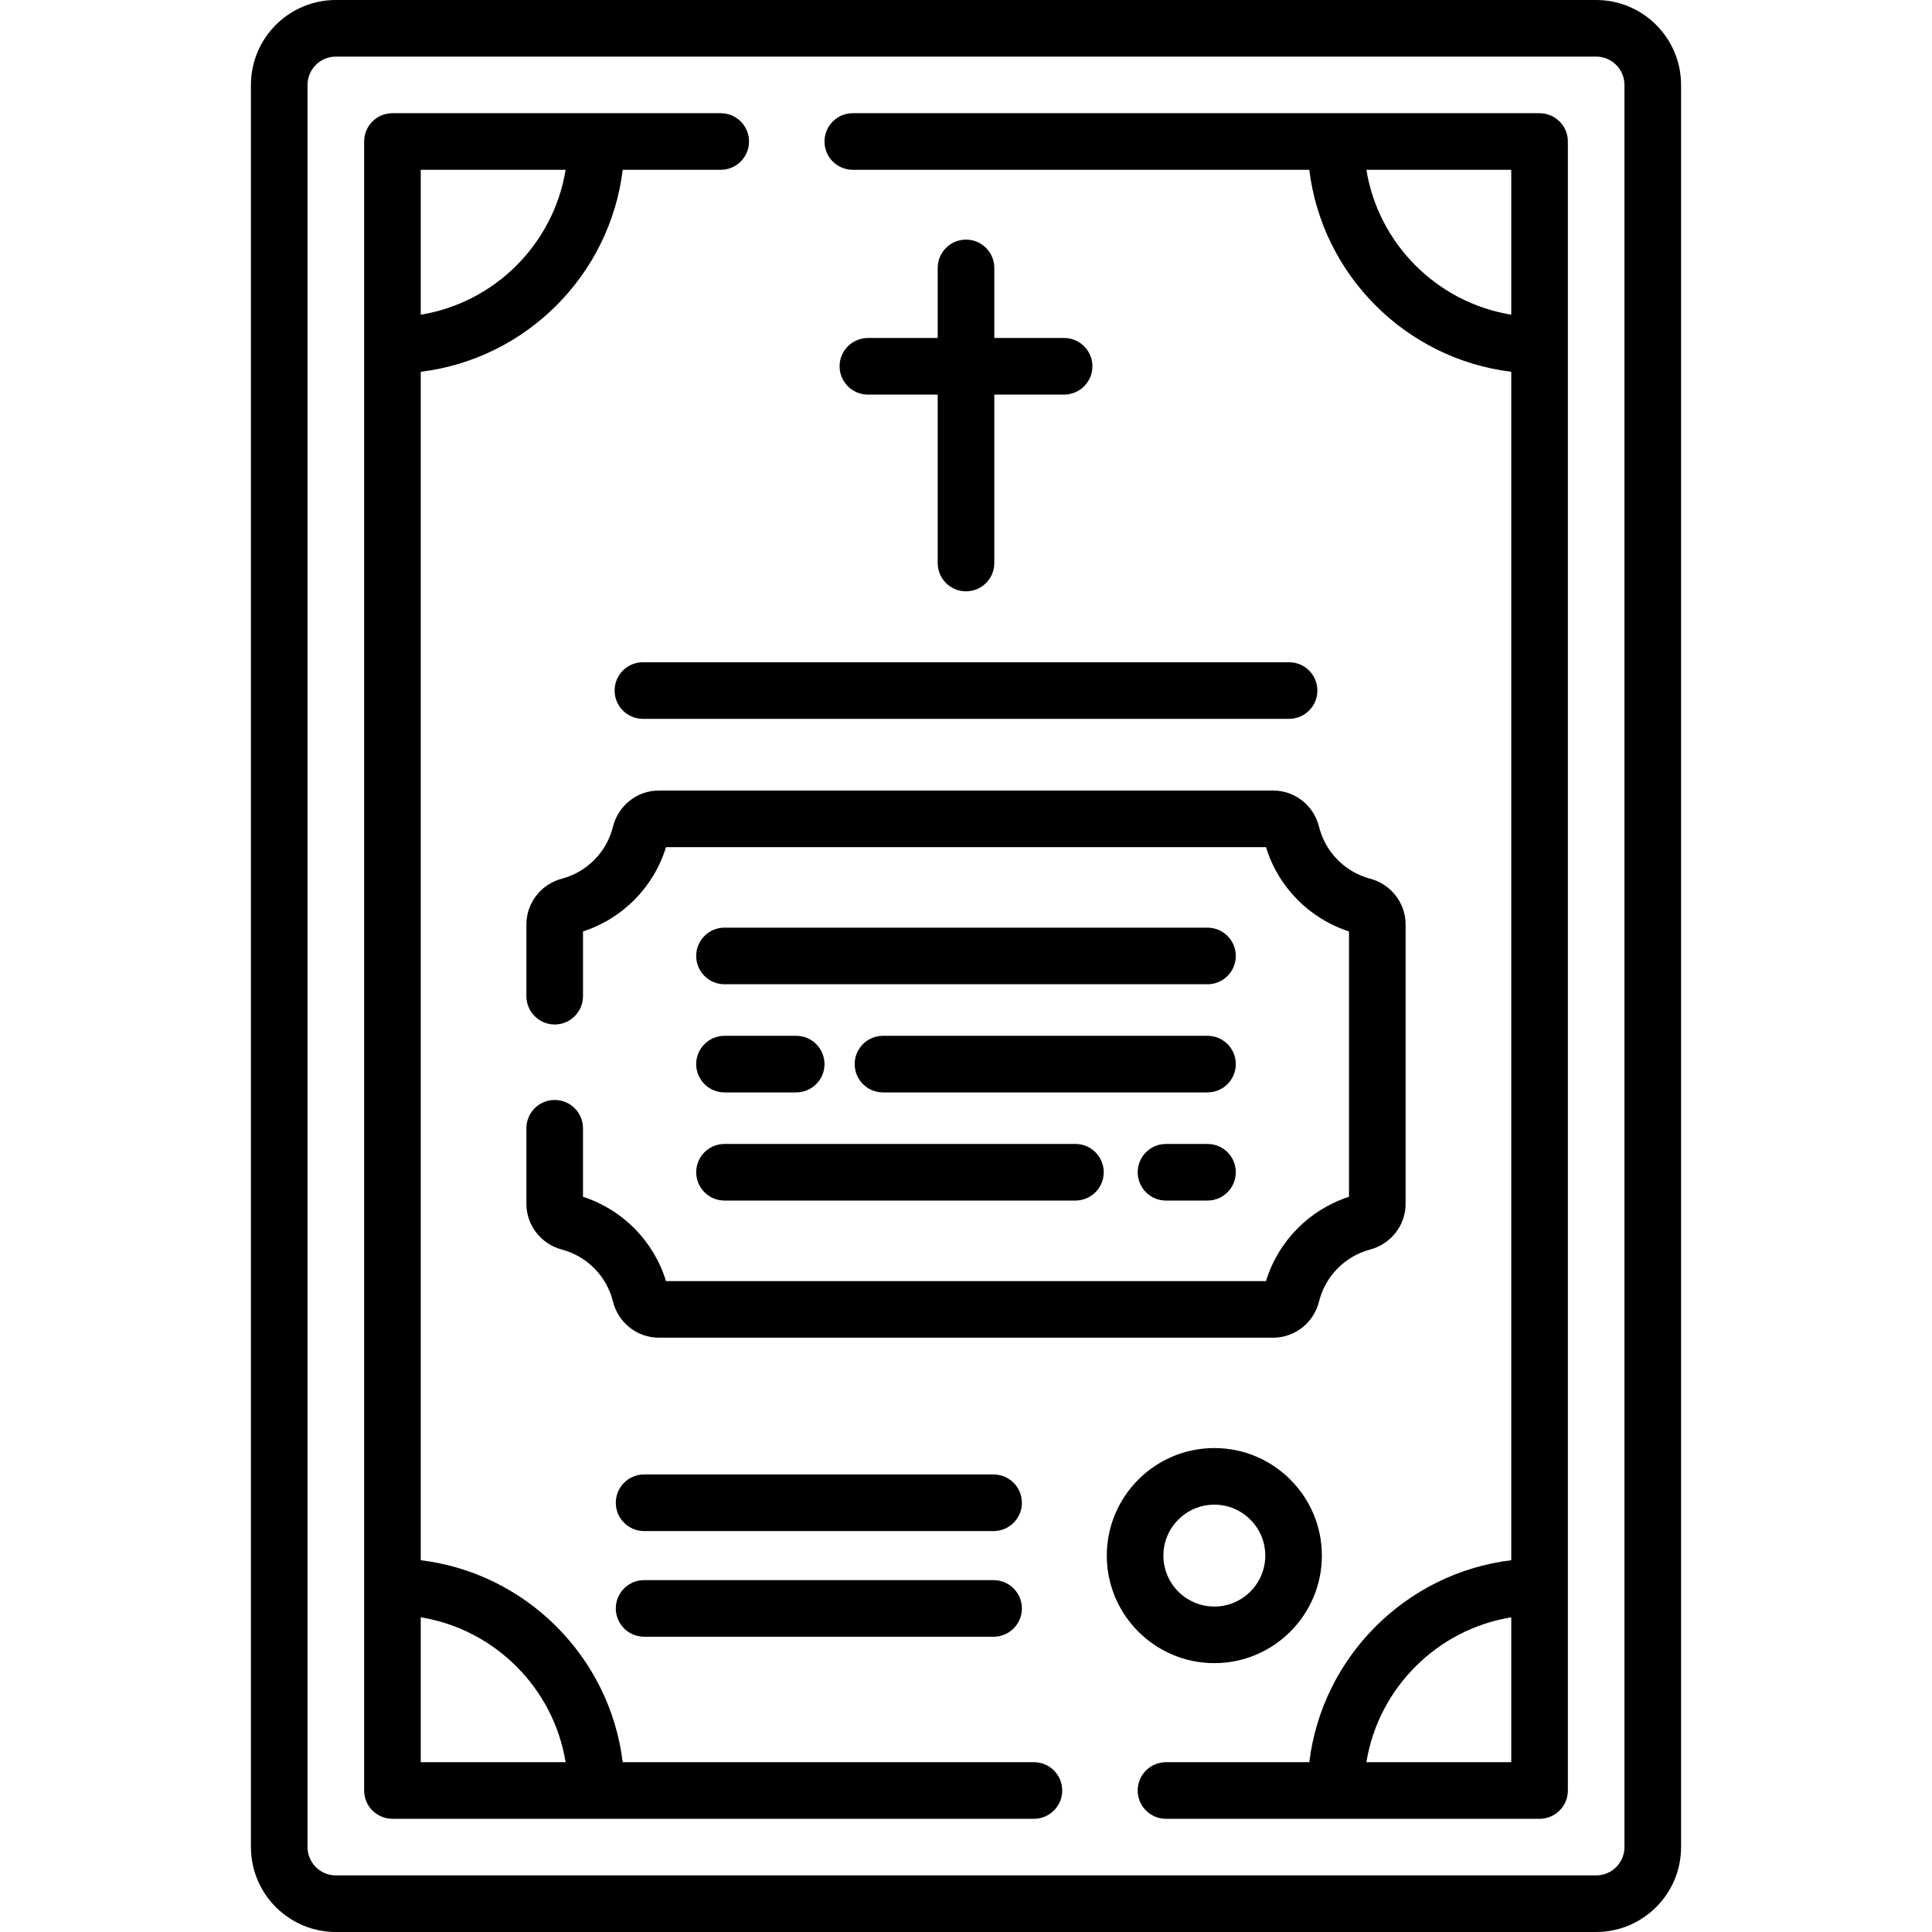 <?xml version="1.0" encoding="UTF-8" standalone="no"?>
<svg id="Capa_1" enable-background="new 0 0 512 512" height="512" viewBox="0 0 512 512" width="512" xmlns="http://www.w3.org/2000/svg"><g><g><path d="m423 0h-334c-12.406 0-22.5 10.093-22.5 22.5v467c0 12.407 10.094 22.5 22.5 22.5h334c12.406 0 22.5-10.093 22.5-22.5v-467c0-12.407-10.094-22.5-22.5-22.5zm7.5 489.5c0 4.136-3.364 7.5-7.5 7.5h-334c-4.136 0-7.5-3.364-7.5-7.5v-467c0-4.136 3.364-7.5 7.5-7.5h334c4.136 0 7.5 3.364 7.5 7.5z"/><path d="m256 63.5c-4.143 0-7.5 3.358-7.5 7.5v18.57h-18.5c-4.143 0-7.5 3.358-7.5 7.5s3.357 7.5 7.5 7.5h18.5v44.64c0 4.142 3.357 7.5 7.5 7.5s7.5-3.358 7.5-7.5v-44.64h18.5c4.143 0 7.5-3.358 7.5-7.5s-3.357-7.5-7.5-7.5h-18.5v-18.57c0-4.142-3.357-7.5-7.5-7.5z"/><path d="m349.564 344.895c1.668-6.708 6.855-11.978 13.538-13.753 5.533-1.471 9.397-6.449 9.397-12.107v-74.069c0-5.658-3.864-10.636-9.397-12.107-6.683-1.776-11.87-7.046-13.538-13.754-1.406-5.655-6.406-9.604-12.158-9.604h-162.812c-5.752 0-10.752 3.95-12.158 9.605-1.668 6.708-6.855 11.978-13.538 13.753-5.533 1.471-9.397 6.449-9.397 12.107v19.034c0 4.142 3.357 7.5 7.5 7.5s7.5-3.358 7.5-7.5v-17.16c10.534-3.413 18.751-11.757 21.999-22.34h159.002c3.248 10.583 11.465 18.927 21.999 22.34v70.32c-10.534 3.413-18.751 11.757-21.999 22.34h-159.003c-3.248-10.583-11.465-18.927-21.999-22.34v-18.16c0-4.142-3.357-7.5-7.5-7.5s-7.5 3.358-7.5 7.5v20.035c0 5.658 3.864 10.636 9.397 12.107 6.683 1.776 11.87 7.046 13.538 13.754 1.406 5.655 6.406 9.604 12.158 9.604h162.812c5.753 0 10.753-3.95 12.159-9.605z"/><path d="m321.811 440.75c15.715 0 28.5-12.785 28.5-28.5s-12.785-28.5-28.5-28.5-28.5 12.785-28.5 28.5 12.785 28.5 28.5 28.5zm0-42c7.444 0 13.5 6.056 13.5 13.5s-6.056 13.5-13.5 13.5-13.5-6.056-13.5-13.5 6.055-13.5 13.5-13.5z"/><path d="m263.311 418.75h-92.621c-4.143 0-7.5 3.358-7.5 7.5s3.357 7.5 7.5 7.5h92.621c4.143 0 7.5-3.358 7.5-7.5s-3.358-7.5-7.5-7.5z"/><path d="m263.311 390.75h-92.621c-4.143 0-7.5 3.358-7.5 7.5s3.357 7.5 7.5 7.5h92.621c4.143 0 7.5-3.358 7.5-7.5s-3.358-7.5-7.5-7.5z"/><path d="m162.879 183c0 4.142 3.357 7.5 7.5 7.5h171.242c4.143 0 7.5-3.358 7.5-7.5s-3.357-7.5-7.5-7.5h-171.242c-4.143 0-7.5 3.358-7.5 7.5z"/><path d="m320 245.84h-128c-4.143 0-7.5 3.358-7.5 7.5s3.357 7.5 7.5 7.5h128c4.143 0 7.5-3.358 7.5-7.5s-3.357-7.5-7.5-7.5z"/><path d="m192 289.5h19c4.143 0 7.5-3.358 7.5-7.5s-3.357-7.5-7.5-7.5h-19c-4.143 0-7.5 3.358-7.5 7.5s3.357 7.5 7.5 7.5z"/><path d="m320 274.5h-86c-4.143 0-7.5 3.358-7.5 7.5s3.357 7.5 7.5 7.5h86c4.143 0 7.5-3.358 7.5-7.5s-3.357-7.5-7.5-7.5z"/><path d="m192 318.16h93c4.143 0 7.5-3.358 7.5-7.5s-3.357-7.5-7.5-7.5h-93c-4.143 0-7.5 3.358-7.5 7.5s3.357 7.5 7.5 7.5z"/><path d="m320 303.16h-11c-4.143 0-7.5 3.358-7.5 7.5s3.357 7.5 7.5 7.5h11c4.143 0 7.5-3.358 7.5-7.5s-3.357-7.5-7.5-7.5z"/><path d="m408 30h-182c-4.143 0-7.5 3.358-7.5 7.5s3.357 7.5 7.5 7.5h120.974c3.413 27.924 25.603 50.114 53.526 53.526v314.947c-27.924 3.413-50.114 25.603-53.526 53.526h-37.974c-4.143 0-7.5 3.358-7.5 7.5s3.357 7.5 7.5 7.5h99c4.143 0 7.5-3.358 7.5-7.5v-437c0-4.141-3.357-7.499-7.5-7.499zm-45.896 15h38.396v38.396c-19.646-3.199-35.197-18.75-38.396-38.396zm38.396 422h-38.396c3.198-19.646 18.75-35.197 38.396-38.396z"/><path d="m274 467h-108.974c-3.413-27.924-25.603-50.114-53.526-53.526v-314.948c27.924-3.413 50.114-25.603 53.526-53.526h25.974c4.143 0 7.5-3.358 7.5-7.5s-3.357-7.5-7.5-7.5h-87c-4.143 0-7.5 3.358-7.5 7.5v437c0 4.142 3.357 7.5 7.5 7.5h170c4.143 0 7.5-3.358 7.5-7.5s-3.357-7.5-7.5-7.5zm-162.5-422h38.396c-3.198 19.646-18.75 35.197-38.396 38.396zm0 422v-38.396c19.646 3.199 35.197 18.75 38.396 38.396z"/></g></g></svg>